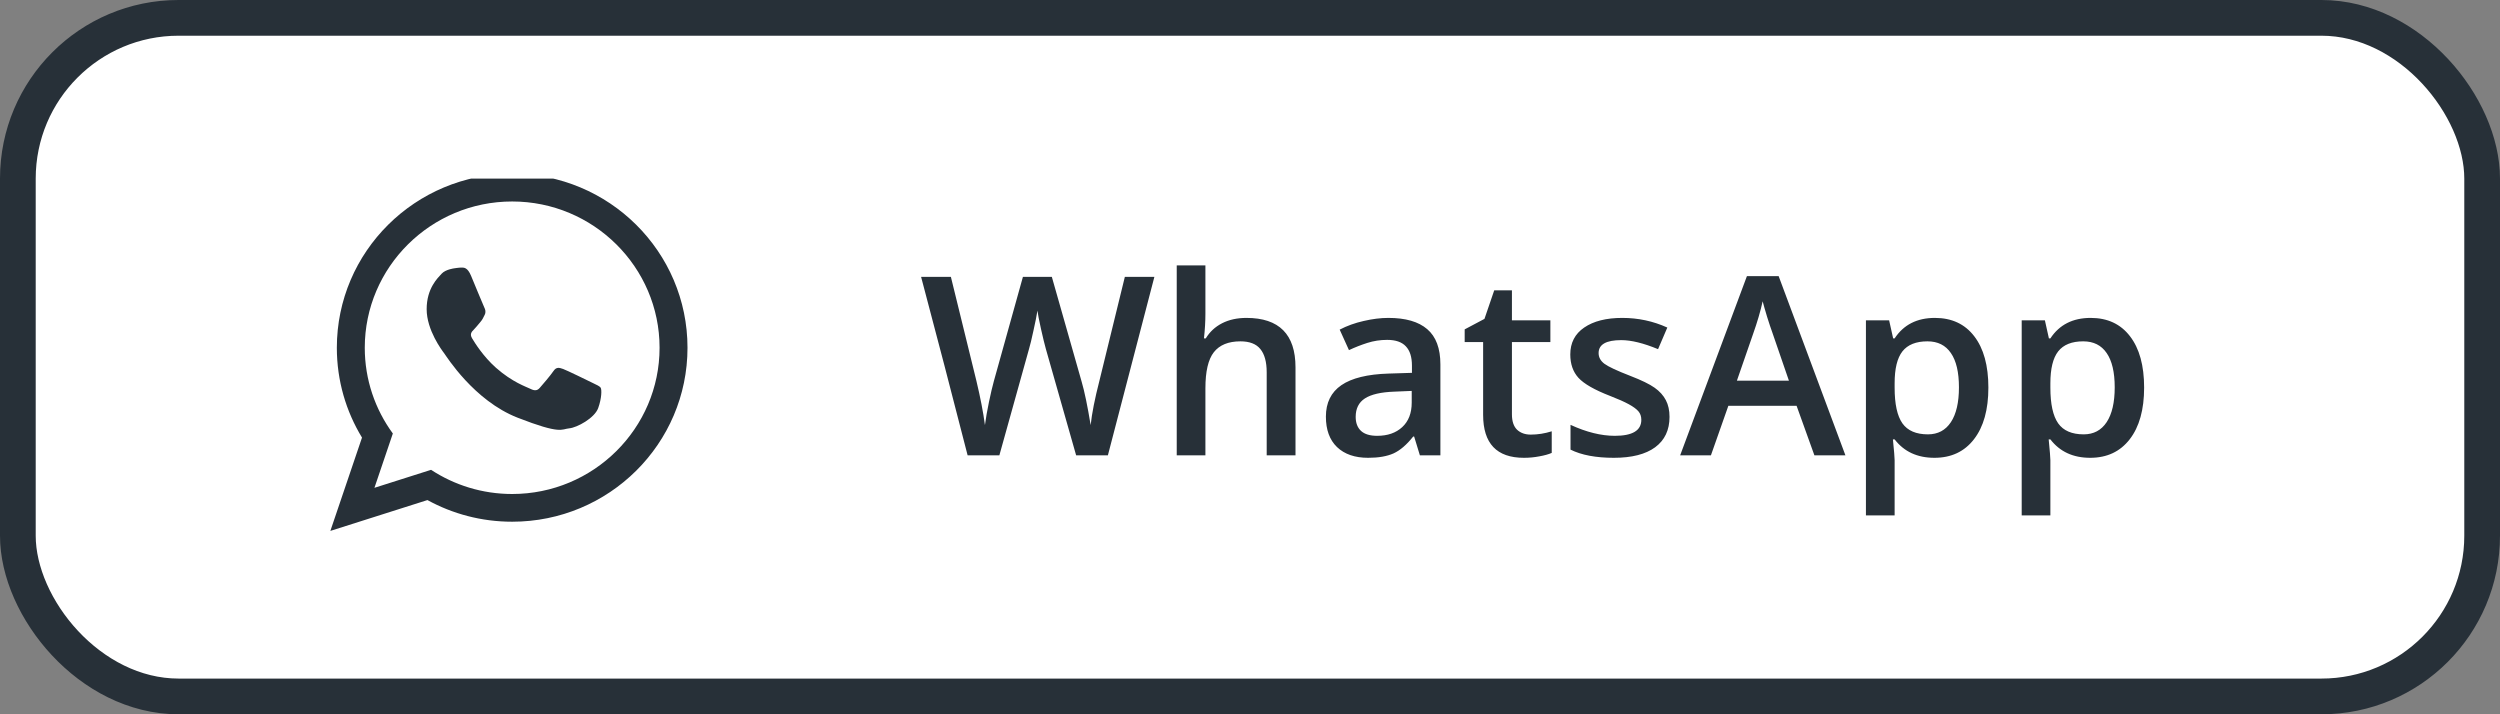 <svg width="140" height="40" viewBox="0 0 140 40" fill="none" xmlns="http://www.w3.org/2000/svg">
<rect x="0" y="0" width="140" height="40" fill="#808080" stroke="none"/>
<rect x="1" y="1" width="138" height="38" rx="9" fill="white"/>
<rect x="1" y="1" width="138" height="38" rx="9" stroke="#273038" stroke-width="2"/>
<g clip-path="url(#clip0_3449_15102)">
<path fill-rule="evenodd" clip-rule="evenodd" d="M38.5 19.474C38.5 24.854 34.104 29.216 28.682 29.216C26.96 29.216 25.343 28.776 23.936 28.004L18.5 29.731L20.272 24.505C19.378 23.036 18.863 21.315 18.863 19.475C18.863 14.093 23.259 9.731 28.682 9.731C34.105 9.731 38.5 14.093 38.5 19.474ZM28.682 11.283C24.129 11.283 20.427 14.957 20.427 19.474C20.427 21.265 21.01 22.925 21.999 24.276L20.968 27.318L24.14 26.31C25.443 27.165 27.005 27.664 28.682 27.664C33.233 27.664 36.936 23.99 36.936 19.474C36.936 14.958 33.233 11.283 28.682 11.283ZM33.64 21.718C33.579 21.618 33.418 21.559 33.178 21.439C32.937 21.32 31.754 20.742 31.533 20.662C31.313 20.583 31.151 20.543 30.992 20.782C30.831 21.021 30.37 21.559 30.229 21.718C30.089 21.878 29.949 21.897 29.708 21.777C29.467 21.658 28.691 21.405 27.772 20.593C27.058 19.959 26.574 19.178 26.433 18.939C26.293 18.7 26.419 18.571 26.539 18.452C26.647 18.344 26.78 18.173 26.9 18.034C27.021 17.894 27.061 17.794 27.141 17.634C27.221 17.475 27.181 17.336 27.12 17.217C27.061 17.097 26.579 15.922 26.379 15.444C26.18 14.966 25.978 14.984 25.837 14.984C25.696 14.984 25.438 15.026 25.438 15.026C25.438 15.026 24.955 15.085 24.735 15.324C24.515 15.563 23.893 16.141 23.893 17.315C23.893 18.49 24.754 19.626 24.875 19.785C24.996 19.945 26.539 22.435 28.987 23.391C31.433 24.346 31.433 24.028 31.875 23.987C32.316 23.948 33.299 23.41 33.499 22.852C33.7 22.294 33.7 21.816 33.64 21.717L33.64 21.718Z" fill="#273038"/>
</g>
<path d="M62.041 25.5H60.264L58.568 19.539C58.495 19.279 58.404 18.906 58.295 18.418C58.185 17.926 58.12 17.584 58.097 17.393C58.051 17.684 57.976 18.062 57.871 18.527C57.771 18.992 57.687 19.338 57.618 19.566L55.964 25.5H54.187L52.895 20.496L51.582 15.506H53.25L54.679 21.33C54.902 22.264 55.062 23.089 55.157 23.805C55.207 23.417 55.283 22.984 55.383 22.506C55.483 22.027 55.574 21.64 55.656 21.344L57.283 15.506H58.903L60.571 21.371C60.731 21.913 60.899 22.725 61.077 23.805C61.145 23.153 61.31 22.324 61.569 21.316L62.991 15.506H64.645L62.041 25.5ZM72.548 25.5H70.935V20.852C70.935 20.268 70.816 19.833 70.579 19.546C70.347 19.259 69.975 19.115 69.465 19.115C68.79 19.115 68.294 19.318 67.975 19.724C67.66 20.125 67.503 20.799 67.503 21.747V25.5H65.897V14.863H67.503V17.564C67.503 17.996 67.476 18.459 67.421 18.951H67.523C67.742 18.587 68.045 18.304 68.433 18.104C68.825 17.903 69.28 17.803 69.8 17.803C71.632 17.803 72.548 18.726 72.548 20.571V25.5ZM79.514 25.5L79.192 24.447H79.138C78.773 24.908 78.406 25.222 78.037 25.391C77.668 25.555 77.194 25.637 76.615 25.637C75.872 25.637 75.291 25.436 74.872 25.035C74.457 24.634 74.25 24.067 74.25 23.333C74.25 22.554 74.539 21.966 75.118 21.569C75.697 21.173 76.579 20.956 77.764 20.92L79.069 20.879V20.476C79.069 19.992 78.955 19.633 78.728 19.395C78.504 19.154 78.156 19.033 77.682 19.033C77.294 19.033 76.923 19.09 76.567 19.204C76.212 19.318 75.87 19.453 75.542 19.607L75.022 18.459C75.433 18.245 75.882 18.083 76.369 17.974C76.857 17.86 77.317 17.803 77.75 17.803C78.712 17.803 79.436 18.012 79.924 18.432C80.416 18.851 80.662 19.509 80.662 20.407V25.5H79.514ZM77.121 24.406C77.704 24.406 78.171 24.244 78.522 23.921C78.878 23.593 79.056 23.135 79.056 22.547V21.891L78.085 21.932C77.329 21.959 76.777 22.087 76.431 22.314C76.089 22.538 75.918 22.882 75.918 23.347C75.918 23.684 76.018 23.946 76.219 24.133C76.419 24.315 76.72 24.406 77.121 24.406ZM85.721 24.338C86.113 24.338 86.505 24.276 86.897 24.153V25.363C86.719 25.441 86.489 25.505 86.206 25.555C85.928 25.609 85.639 25.637 85.338 25.637C83.816 25.637 83.055 24.835 83.055 23.23V19.156H82.022V18.445L83.13 17.857L83.677 16.258H84.668V17.939H86.821V19.156H84.668V23.203C84.668 23.59 84.764 23.878 84.955 24.064C85.151 24.247 85.406 24.338 85.721 24.338ZM93.493 23.347C93.493 24.085 93.224 24.652 92.686 25.049C92.149 25.441 91.379 25.637 90.376 25.637C89.369 25.637 88.56 25.484 87.949 25.179V23.791C88.838 24.201 89.665 24.406 90.431 24.406C91.42 24.406 91.914 24.108 91.914 23.511C91.914 23.319 91.859 23.16 91.75 23.032C91.641 22.905 91.461 22.773 91.21 22.636C90.959 22.499 90.611 22.344 90.164 22.171C89.294 21.834 88.704 21.496 88.394 21.159C88.088 20.822 87.936 20.384 87.936 19.847C87.936 19.2 88.195 18.698 88.715 18.343C89.239 17.983 89.95 17.803 90.848 17.803C91.736 17.803 92.577 17.983 93.37 18.343L92.851 19.553C92.035 19.215 91.349 19.047 90.793 19.047C89.945 19.047 89.522 19.288 89.522 19.771C89.522 20.009 89.631 20.209 89.85 20.373C90.073 20.537 90.556 20.763 91.299 21.05C91.923 21.291 92.377 21.512 92.659 21.713C92.942 21.913 93.151 22.146 93.288 22.41C93.425 22.67 93.493 22.982 93.493 23.347ZM101.607 25.5L100.609 22.725H96.788L95.811 25.5H94.088L97.827 15.465H99.605L103.344 25.5H101.607ZM100.179 21.316L99.242 18.596C99.174 18.413 99.078 18.126 98.955 17.734C98.837 17.342 98.755 17.055 98.709 16.873C98.586 17.434 98.406 18.047 98.169 18.712L97.267 21.316H100.179ZM108.327 25.637C107.37 25.637 106.627 25.293 106.099 24.605H106.003C106.067 25.242 106.099 25.63 106.099 25.767V28.863H104.492V17.939H105.791C105.827 18.081 105.903 18.418 106.017 18.951H106.099C106.6 18.186 107.352 17.803 108.354 17.803C109.298 17.803 110.032 18.145 110.556 18.828C111.084 19.512 111.349 20.471 111.349 21.706C111.349 22.941 111.08 23.905 110.542 24.598C110.009 25.29 109.271 25.637 108.327 25.637ZM107.938 19.115C107.299 19.115 106.832 19.302 106.536 19.676C106.244 20.049 106.099 20.646 106.099 21.467V21.706C106.099 22.627 106.244 23.294 106.536 23.709C106.828 24.119 107.304 24.324 107.965 24.324C108.521 24.324 108.949 24.096 109.25 23.641C109.551 23.185 109.701 22.535 109.701 21.692C109.701 20.845 109.551 20.204 109.25 19.771C108.954 19.334 108.516 19.115 107.938 19.115ZM117.05 25.637C116.093 25.637 115.35 25.293 114.821 24.605H114.726C114.789 25.242 114.821 25.63 114.821 25.767V28.863H113.215V17.939H114.514C114.55 18.081 114.625 18.418 114.739 18.951H114.821C115.323 18.186 116.075 17.803 117.077 17.803C118.021 17.803 118.754 18.145 119.278 18.828C119.807 19.512 120.071 20.471 120.071 21.706C120.071 22.941 119.802 23.905 119.265 24.598C118.731 25.29 117.993 25.637 117.05 25.637ZM116.66 19.115C116.022 19.115 115.555 19.302 115.259 19.676C114.967 20.049 114.821 20.646 114.821 21.467V21.706C114.821 22.627 114.967 23.294 115.259 23.709C115.55 24.119 116.027 24.324 116.688 24.324C117.243 24.324 117.672 24.096 117.973 23.641C118.273 23.185 118.424 22.535 118.424 21.692C118.424 20.845 118.273 20.204 117.973 19.771C117.676 19.334 117.239 19.115 116.66 19.115Z" fill="#273038"/>
<defs>
<clipPath id="clip0_3449_15102">
<rect width="20" height="20" fill="white" transform="translate(18.5 10)"/>
</clipPath>
</defs>
</svg>

